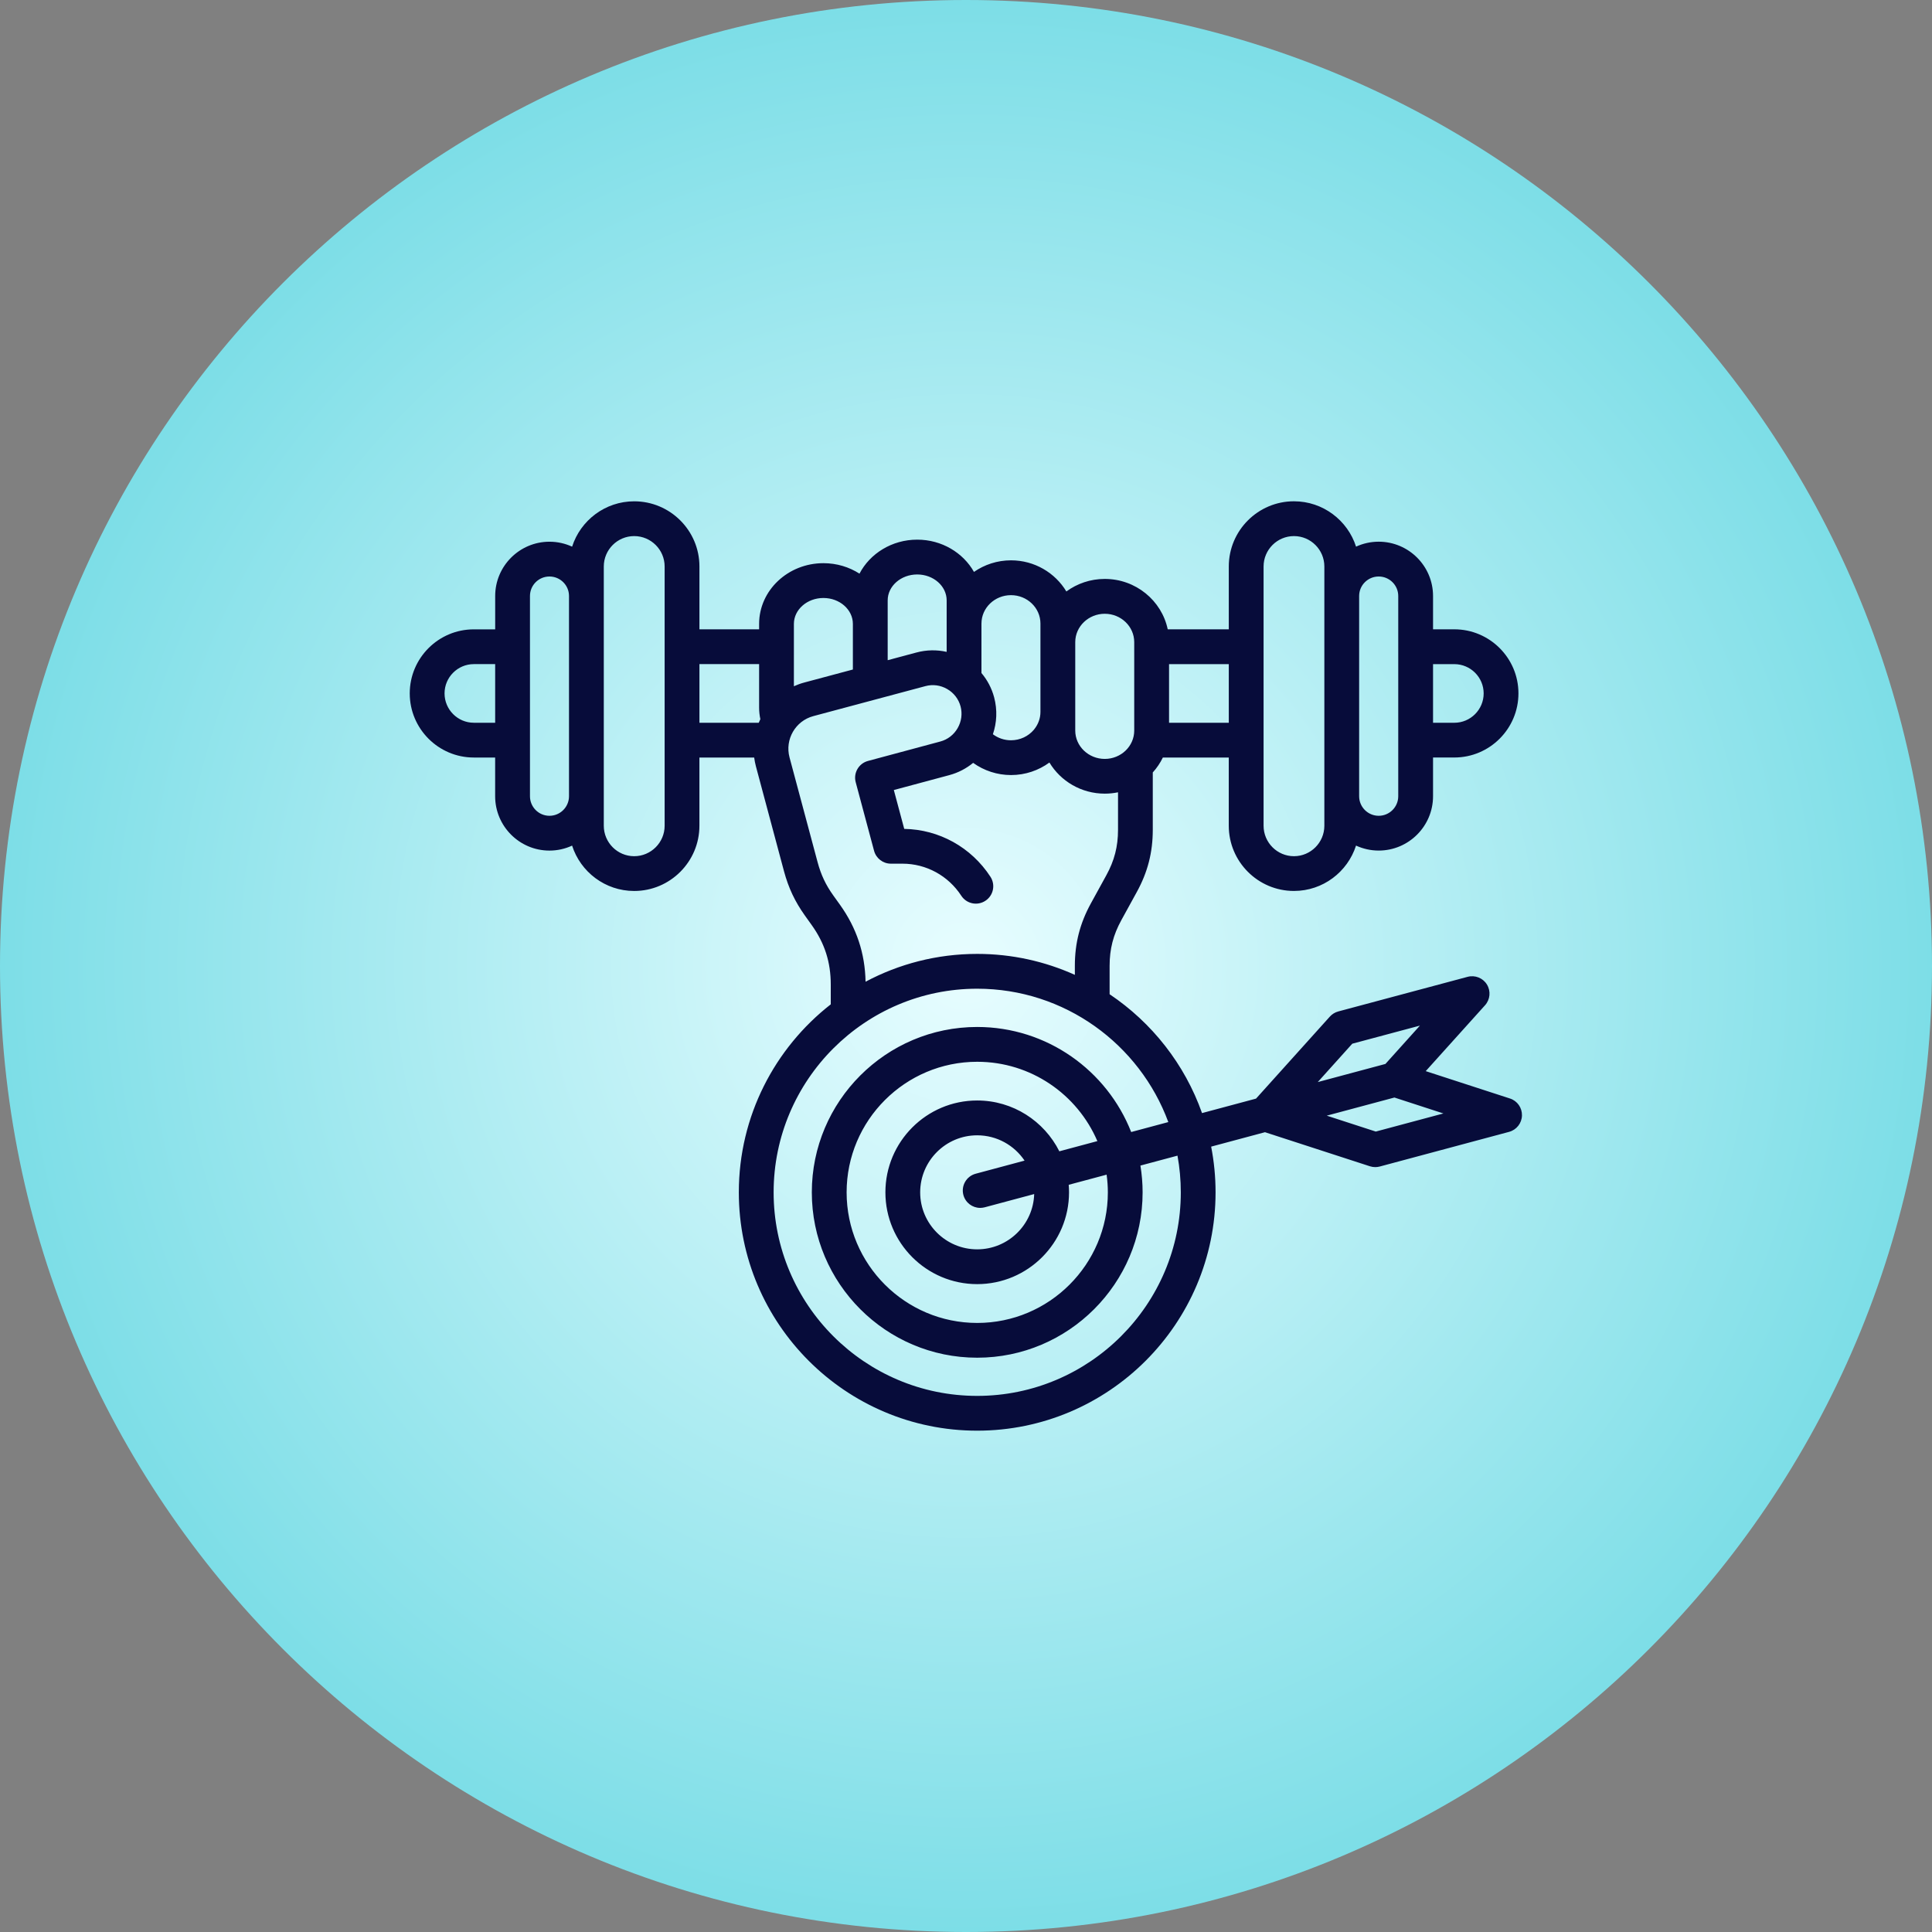 <svg zoomAndPan="magnify" width="1000" viewBox="0 0 750 750" version="1.0" preserveAspectRatio="xMidYMid meet" height="1000" xmlns="http://www.w3.org/2000/svg">
  <rect x="0" y="0" width="750" height="750" fill="#808080" stroke="none"/>
  <defs>
    <clipPath id="dfe145a9b9">
      <path d="M 375 0 C 167.895 0 0 167.895 0 375 C 0 582.105 167.895 750 375 750 C 582.105 750 750 582.105 750 375 C 750 167.895 582.105 0 375 0 Z M 375 0" clip-rule="nonzero"></path>
    </clipPath>
    <clipPath id="bd4e9c3b4b">
      <path d="M 0 0 L 750 0 L 750 750 L 0 750 Z M 0 0" clip-rule="nonzero"></path>
    </clipPath>
    <clipPath id="28a671907b">
      <path d="M 375 0 C 167.895 0 0 167.895 0 375 C 0 582.105 167.895 750 375 750 C 582.105 750 750 582.105 750 375 C 750 167.895 582.105 0 375 0 Z M 375 0" clip-rule="nonzero"></path>
    </clipPath>
    <radialGradient r="530.329" id="5e6cd2551f" gradientUnits="userSpaceOnUse" gradientTransform="matrix(1, 0, 0, 1, 0, 0)" fy="375" fx="375" cy="375" cx="375">
      <stop stop-opacity="1" stop-color="rgb(90.863%, 99.185%, 99.973%)" offset="0"></stop>
      <stop stop-opacity="1" stop-color="rgb(90.633%, 99.118%, 99.921%)" offset="0.004"></stop>
      <stop stop-opacity="1" stop-color="rgb(90.401%, 99.051%, 99.869%)" offset="0.008"></stop>
      <stop stop-opacity="1" stop-color="rgb(90.169%, 98.984%, 99.817%)" offset="0.012"></stop>
      <stop stop-opacity="1" stop-color="rgb(89.938%, 98.915%, 99.765%)" offset="0.016"></stop>
      <stop stop-opacity="1" stop-color="rgb(89.706%, 98.848%, 99.713%)" offset="0.02"></stop>
      <stop stop-opacity="1" stop-color="rgb(89.476%, 98.781%, 99.661%)" offset="0.023"></stop>
      <stop stop-opacity="1" stop-color="rgb(89.244%, 98.714%, 99.609%)" offset="0.027"></stop>
      <stop stop-opacity="1" stop-color="rgb(89.012%, 98.647%, 99.556%)" offset="0.031"></stop>
      <stop stop-opacity="1" stop-color="rgb(88.782%, 98.578%, 99.504%)" offset="0.035"></stop>
      <stop stop-opacity="1" stop-color="rgb(88.55%, 98.511%, 99.452%)" offset="0.039"></stop>
      <stop stop-opacity="1" stop-color="rgb(88.319%, 98.444%, 99.4%)" offset="0.043"></stop>
      <stop stop-opacity="1" stop-color="rgb(88.087%, 98.376%, 99.348%)" offset="0.047"></stop>
      <stop stop-opacity="1" stop-color="rgb(87.856%, 98.309%, 99.297%)" offset="0.051"></stop>
      <stop stop-opacity="1" stop-color="rgb(87.625%, 98.242%, 99.245%)" offset="0.055"></stop>
      <stop stop-opacity="1" stop-color="rgb(87.393%, 98.174%, 99.193%)" offset="0.059"></stop>
      <stop stop-opacity="1" stop-color="rgb(87.163%, 98.106%, 99.139%)" offset="0.062"></stop>
      <stop stop-opacity="1" stop-color="rgb(86.931%, 98.039%, 99.088%)" offset="0.066"></stop>
      <stop stop-opacity="1" stop-color="rgb(86.699%, 97.972%, 99.036%)" offset="0.07"></stop>
      <stop stop-opacity="1" stop-color="rgb(86.469%, 97.905%, 98.984%)" offset="0.074"></stop>
      <stop stop-opacity="1" stop-color="rgb(86.237%, 97.836%, 98.932%)" offset="0.078"></stop>
      <stop stop-opacity="1" stop-color="rgb(86.005%, 97.769%, 98.88%)" offset="0.082"></stop>
      <stop stop-opacity="1" stop-color="rgb(85.774%, 97.702%, 98.828%)" offset="0.086"></stop>
      <stop stop-opacity="1" stop-color="rgb(85.542%, 97.635%, 98.776%)" offset="0.09"></stop>
      <stop stop-opacity="1" stop-color="rgb(85.312%, 97.568%, 98.723%)" offset="0.094"></stop>
      <stop stop-opacity="1" stop-color="rgb(85.08%, 97.499%, 98.671%)" offset="0.098"></stop>
      <stop stop-opacity="1" stop-color="rgb(84.848%, 97.432%, 98.619%)" offset="0.102"></stop>
      <stop stop-opacity="1" stop-color="rgb(84.618%, 97.365%, 98.567%)" offset="0.105"></stop>
      <stop stop-opacity="1" stop-color="rgb(84.386%, 97.298%, 98.515%)" offset="0.109"></stop>
      <stop stop-opacity="1" stop-color="rgb(84.155%, 97.231%, 98.463%)" offset="0.113"></stop>
      <stop stop-opacity="1" stop-color="rgb(83.923%, 97.163%, 98.412%)" offset="0.117"></stop>
      <stop stop-opacity="1" stop-color="rgb(83.691%, 97.095%, 98.36%)" offset="0.121"></stop>
      <stop stop-opacity="1" stop-color="rgb(83.461%, 97.028%, 98.306%)" offset="0.125"></stop>
      <stop stop-opacity="1" stop-color="rgb(83.229%, 96.96%, 98.254%)" offset="0.129"></stop>
      <stop stop-opacity="1" stop-color="rgb(82.999%, 96.893%, 98.203%)" offset="0.133"></stop>
      <stop stop-opacity="1" stop-color="rgb(82.767%, 96.826%, 98.151%)" offset="0.137"></stop>
      <stop stop-opacity="1" stop-color="rgb(82.535%, 96.758%, 98.099%)" offset="0.141"></stop>
      <stop stop-opacity="1" stop-color="rgb(82.304%, 96.69%, 98.047%)" offset="0.145"></stop>
      <stop stop-opacity="1" stop-color="rgb(82.072%, 96.623%, 97.995%)" offset="0.148"></stop>
      <stop stop-opacity="1" stop-color="rgb(81.842%, 96.556%, 97.943%)" offset="0.152"></stop>
      <stop stop-opacity="1" stop-color="rgb(81.61%, 96.489%, 97.89%)" offset="0.156"></stop>
      <stop stop-opacity="1" stop-color="rgb(81.378%, 96.422%, 97.838%)" offset="0.16"></stop>
      <stop stop-opacity="1" stop-color="rgb(81.148%, 96.353%, 97.786%)" offset="0.164"></stop>
      <stop stop-opacity="1" stop-color="rgb(80.916%, 96.286%, 97.734%)" offset="0.168"></stop>
      <stop stop-opacity="1" stop-color="rgb(80.685%, 96.219%, 97.682%)" offset="0.172"></stop>
      <stop stop-opacity="1" stop-color="rgb(80.453%, 96.152%, 97.63%)" offset="0.176"></stop>
      <stop stop-opacity="1" stop-color="rgb(80.222%, 96.085%, 97.578%)" offset="0.18"></stop>
      <stop stop-opacity="1" stop-color="rgb(79.991%, 96.016%, 97.527%)" offset="0.184"></stop>
      <stop stop-opacity="1" stop-color="rgb(79.759%, 95.949%, 97.473%)" offset="0.188"></stop>
      <stop stop-opacity="1" stop-color="rgb(79.529%, 95.882%, 97.421%)" offset="0.191"></stop>
      <stop stop-opacity="1" stop-color="rgb(79.297%, 95.815%, 97.369%)" offset="0.195"></stop>
      <stop stop-opacity="1" stop-color="rgb(79.065%, 95.747%, 97.318%)" offset="0.199"></stop>
      <stop stop-opacity="1" stop-color="rgb(78.835%, 95.679%, 97.266%)" offset="0.203"></stop>
      <stop stop-opacity="1" stop-color="rgb(78.603%, 95.612%, 97.214%)" offset="0.207"></stop>
      <stop stop-opacity="1" stop-color="rgb(78.372%, 95.544%, 97.162%)" offset="0.211"></stop>
      <stop stop-opacity="1" stop-color="rgb(78.14%, 95.477%, 97.11%)" offset="0.215"></stop>
      <stop stop-opacity="1" stop-color="rgb(77.908%, 95.41%, 97.057%)" offset="0.219"></stop>
      <stop stop-opacity="1" stop-color="rgb(77.678%, 95.343%, 97.005%)" offset="0.223"></stop>
      <stop stop-opacity="1" stop-color="rgb(77.446%, 95.274%, 96.953%)" offset="0.227"></stop>
      <stop stop-opacity="1" stop-color="rgb(77.216%, 95.207%, 96.901%)" offset="0.23"></stop>
      <stop stop-opacity="1" stop-color="rgb(76.984%, 95.14%, 96.849%)" offset="0.234"></stop>
      <stop stop-opacity="1" stop-color="rgb(76.752%, 95.073%, 96.797%)" offset="0.238"></stop>
      <stop stop-opacity="1" stop-color="rgb(76.521%, 95.006%, 96.745%)" offset="0.242"></stop>
      <stop stop-opacity="1" stop-color="rgb(76.289%, 94.937%, 96.693%)" offset="0.246"></stop>
      <stop stop-opacity="1" stop-color="rgb(76.059%, 94.87%, 96.64%)" offset="0.25"></stop>
      <stop stop-opacity="1" stop-color="rgb(75.827%, 94.803%, 96.588%)" offset="0.254"></stop>
      <stop stop-opacity="1" stop-color="rgb(75.595%, 94.736%, 96.536%)" offset="0.258"></stop>
      <stop stop-opacity="1" stop-color="rgb(75.365%, 94.669%, 96.484%)" offset="0.262"></stop>
      <stop stop-opacity="1" stop-color="rgb(75.133%, 94.601%, 96.432%)" offset="0.266"></stop>
      <stop stop-opacity="1" stop-color="rgb(74.902%, 94.533%, 96.381%)" offset="0.27"></stop>
      <stop stop-opacity="1" stop-color="rgb(74.67%, 94.466%, 96.329%)" offset="0.273"></stop>
      <stop stop-opacity="1" stop-color="rgb(74.438%, 94.398%, 96.277%)" offset="0.277"></stop>
      <stop stop-opacity="1" stop-color="rgb(74.208%, 94.331%, 96.223%)" offset="0.281"></stop>
      <stop stop-opacity="1" stop-color="rgb(73.976%, 94.264%, 96.172%)" offset="0.285"></stop>
      <stop stop-opacity="1" stop-color="rgb(73.746%, 94.196%, 96.12%)" offset="0.289"></stop>
      <stop stop-opacity="1" stop-color="rgb(73.514%, 94.128%, 96.068%)" offset="0.293"></stop>
      <stop stop-opacity="1" stop-color="rgb(73.282%, 94.061%, 96.016%)" offset="0.297"></stop>
      <stop stop-opacity="1" stop-color="rgb(73.051%, 93.994%, 95.964%)" offset="0.301"></stop>
      <stop stop-opacity="1" stop-color="rgb(72.82%, 93.927%, 95.912%)" offset="0.305"></stop>
      <stop stop-opacity="1" stop-color="rgb(72.589%, 93.858%, 95.86%)" offset="0.309"></stop>
      <stop stop-opacity="1" stop-color="rgb(72.357%, 93.791%, 95.807%)" offset="0.312"></stop>
      <stop stop-opacity="1" stop-color="rgb(72.125%, 93.724%, 95.755%)" offset="0.316"></stop>
      <stop stop-opacity="1" stop-color="rgb(71.895%, 93.657%, 95.703%)" offset="0.32"></stop>
      <stop stop-opacity="1" stop-color="rgb(71.663%, 93.59%, 95.651%)" offset="0.324"></stop>
      <stop stop-opacity="1" stop-color="rgb(71.431%, 93.523%, 95.599%)" offset="0.328"></stop>
      <stop stop-opacity="1" stop-color="rgb(71.201%, 93.454%, 95.547%)" offset="0.332"></stop>
      <stop stop-opacity="1" stop-color="rgb(70.969%, 93.387%, 95.496%)" offset="0.336"></stop>
      <stop stop-opacity="1" stop-color="rgb(70.738%, 93.32%, 95.444%)" offset="0.34"></stop>
      <stop stop-opacity="1" stop-color="rgb(70.506%, 93.253%, 95.39%)" offset="0.344"></stop>
      <stop stop-opacity="1" stop-color="rgb(70.274%, 93.185%, 95.338%)" offset="0.348"></stop>
      <stop stop-opacity="1" stop-color="rgb(70.044%, 93.117%, 95.287%)" offset="0.352"></stop>
      <stop stop-opacity="1" stop-color="rgb(69.812%, 93.05%, 95.235%)" offset="0.355"></stop>
      <stop stop-opacity="1" stop-color="rgb(69.582%, 92.982%, 95.183%)" offset="0.359"></stop>
      <stop stop-opacity="1" stop-color="rgb(69.35%, 92.915%, 95.131%)" offset="0.363"></stop>
      <stop stop-opacity="1" stop-color="rgb(69.118%, 92.848%, 95.079%)" offset="0.367"></stop>
      <stop stop-opacity="1" stop-color="rgb(68.887%, 92.781%, 95.027%)" offset="0.371"></stop>
      <stop stop-opacity="1" stop-color="rgb(68.655%, 92.712%, 94.974%)" offset="0.375"></stop>
      <stop stop-opacity="1" stop-color="rgb(68.425%, 92.645%, 94.922%)" offset="0.379"></stop>
      <stop stop-opacity="1" stop-color="rgb(68.193%, 92.578%, 94.87%)" offset="0.383"></stop>
      <stop stop-opacity="1" stop-color="rgb(67.961%, 92.511%, 94.818%)" offset="0.387"></stop>
      <stop stop-opacity="1" stop-color="rgb(67.731%, 92.444%, 94.766%)" offset="0.391"></stop>
      <stop stop-opacity="1" stop-color="rgb(67.499%, 92.375%, 94.714%)" offset="0.395"></stop>
      <stop stop-opacity="1" stop-color="rgb(67.268%, 92.308%, 94.662%)" offset="0.398"></stop>
      <stop stop-opacity="1" stop-color="rgb(67.036%, 92.241%, 94.611%)" offset="0.402"></stop>
      <stop stop-opacity="1" stop-color="rgb(66.805%, 92.174%, 94.557%)" offset="0.406"></stop>
      <stop stop-opacity="1" stop-color="rgb(66.574%, 92.107%, 94.505%)" offset="0.41"></stop>
      <stop stop-opacity="1" stop-color="rgb(66.342%, 92.038%, 94.453%)" offset="0.414"></stop>
      <stop stop-opacity="1" stop-color="rgb(66.112%, 91.971%, 94.402%)" offset="0.418"></stop>
      <stop stop-opacity="1" stop-color="rgb(65.88%, 91.904%, 94.35%)" offset="0.422"></stop>
      <stop stop-opacity="1" stop-color="rgb(65.648%, 91.837%, 94.298%)" offset="0.426"></stop>
      <stop stop-opacity="1" stop-color="rgb(65.417%, 91.769%, 94.246%)" offset="0.43"></stop>
      <stop stop-opacity="1" stop-color="rgb(65.186%, 91.702%, 94.194%)" offset="0.434"></stop>
      <stop stop-opacity="1" stop-color="rgb(64.955%, 91.634%, 94.141%)" offset="0.438"></stop>
      <stop stop-opacity="1" stop-color="rgb(64.723%, 91.566%, 94.089%)" offset="0.441"></stop>
      <stop stop-opacity="1" stop-color="rgb(64.491%, 91.499%, 94.037%)" offset="0.445"></stop>
      <stop stop-opacity="1" stop-color="rgb(64.261%, 91.432%, 93.985%)" offset="0.449"></stop>
      <stop stop-opacity="1" stop-color="rgb(64.029%, 91.365%, 93.933%)" offset="0.453"></stop>
      <stop stop-opacity="1" stop-color="rgb(63.799%, 91.296%, 93.881%)" offset="0.457"></stop>
      <stop stop-opacity="1" stop-color="rgb(63.567%, 91.229%, 93.829%)" offset="0.461"></stop>
      <stop stop-opacity="1" stop-color="rgb(63.335%, 91.162%, 93.777%)" offset="0.465"></stop>
      <stop stop-opacity="1" stop-color="rgb(63.104%, 91.095%, 93.724%)" offset="0.469"></stop>
      <stop stop-opacity="1" stop-color="rgb(62.872%, 91.028%, 93.672%)" offset="0.473"></stop>
      <stop stop-opacity="1" stop-color="rgb(62.642%, 90.959%, 93.62%)" offset="0.477"></stop>
      <stop stop-opacity="1" stop-color="rgb(62.41%, 90.892%, 93.568%)" offset="0.48"></stop>
      <stop stop-opacity="1" stop-color="rgb(62.178%, 90.825%, 93.517%)" offset="0.484"></stop>
      <stop stop-opacity="1" stop-color="rgb(61.948%, 90.758%, 93.465%)" offset="0.488"></stop>
      <stop stop-opacity="1" stop-color="rgb(61.716%, 90.691%, 93.413%)" offset="0.492"></stop>
      <stop stop-opacity="1" stop-color="rgb(61.485%, 90.623%, 93.361%)" offset="0.496"></stop>
      <stop stop-opacity="1" stop-color="rgb(61.253%, 90.555%, 93.307%)" offset="0.5"></stop>
      <stop stop-opacity="1" stop-color="rgb(61.021%, 90.488%, 93.256%)" offset="0.504"></stop>
      <stop stop-opacity="1" stop-color="rgb(60.791%, 90.421%, 93.204%)" offset="0.508"></stop>
      <stop stop-opacity="1" stop-color="rgb(60.559%, 90.353%, 93.152%)" offset="0.512"></stop>
      <stop stop-opacity="1" stop-color="rgb(60.329%, 90.286%, 93.1%)" offset="0.516"></stop>
      <stop stop-opacity="1" stop-color="rgb(60.097%, 90.218%, 93.048%)" offset="0.52"></stop>
      <stop stop-opacity="1" stop-color="rgb(59.865%, 90.15%, 92.996%)" offset="0.523"></stop>
      <stop stop-opacity="1" stop-color="rgb(59.634%, 90.083%, 92.944%)" offset="0.527"></stop>
      <stop stop-opacity="1" stop-color="rgb(59.402%, 90.016%, 92.891%)" offset="0.531"></stop>
      <stop stop-opacity="1" stop-color="rgb(59.172%, 89.949%, 92.839%)" offset="0.535"></stop>
      <stop stop-opacity="1" stop-color="rgb(58.94%, 89.882%, 92.787%)" offset="0.539"></stop>
      <stop stop-opacity="1" stop-color="rgb(58.708%, 89.813%, 92.735%)" offset="0.543"></stop>
      <stop stop-opacity="1" stop-color="rgb(58.478%, 89.746%, 92.683%)" offset="0.547"></stop>
      <stop stop-opacity="1" stop-color="rgb(58.246%, 89.679%, 92.632%)" offset="0.551"></stop>
      <stop stop-opacity="1" stop-color="rgb(58.014%, 89.612%, 92.58%)" offset="0.555"></stop>
      <stop stop-opacity="1" stop-color="rgb(57.784%, 89.545%, 92.528%)" offset="0.559"></stop>
      <stop stop-opacity="1" stop-color="rgb(57.552%, 89.476%, 92.474%)" offset="0.562"></stop>
      <stop stop-opacity="1" stop-color="rgb(57.321%, 89.409%, 92.422%)" offset="0.566"></stop>
      <stop stop-opacity="1" stop-color="rgb(57.089%, 89.342%, 92.371%)" offset="0.57"></stop>
      <stop stop-opacity="1" stop-color="rgb(56.857%, 89.275%, 92.319%)" offset="0.574"></stop>
      <stop stop-opacity="1" stop-color="rgb(56.627%, 89.207%, 92.267%)" offset="0.578"></stop>
      <stop stop-opacity="1" stop-color="rgb(56.395%, 89.139%, 92.215%)" offset="0.582"></stop>
      <stop stop-opacity="1" stop-color="rgb(56.165%, 89.072%, 92.163%)" offset="0.586"></stop>
      <stop stop-opacity="1" stop-color="rgb(55.933%, 89.005%, 92.111%)" offset="0.59"></stop>
      <stop stop-opacity="1" stop-color="rgb(55.701%, 88.937%, 92.058%)" offset="0.594"></stop>
      <stop stop-opacity="1" stop-color="rgb(55.47%, 88.87%, 92.006%)" offset="0.598"></stop>
      <stop stop-opacity="1" stop-color="rgb(55.238%, 88.803%, 91.954%)" offset="0.602"></stop>
      <stop stop-opacity="1" stop-color="rgb(55.008%, 88.734%, 91.902%)" offset="0.605"></stop>
      <stop stop-opacity="1" stop-color="rgb(54.776%, 88.667%, 91.85%)" offset="0.609"></stop>
      <stop stop-opacity="1" stop-color="rgb(54.544%, 88.6%, 91.798%)" offset="0.613"></stop>
      <stop stop-opacity="1" stop-color="rgb(54.314%, 88.533%, 91.747%)" offset="0.617"></stop>
      <stop stop-opacity="1" stop-color="rgb(54.082%, 88.466%, 91.695%)" offset="0.621"></stop>
      <stop stop-opacity="1" stop-color="rgb(53.851%, 88.397%, 91.641%)" offset="0.625"></stop>
      <stop stop-opacity="1" stop-color="rgb(53.619%, 88.33%, 91.589%)" offset="0.629"></stop>
      <stop stop-opacity="1" stop-color="rgb(53.387%, 88.263%, 91.537%)" offset="0.633"></stop>
      <stop stop-opacity="1" stop-color="rgb(53.157%, 88.196%, 91.486%)" offset="0.637"></stop>
      <stop stop-opacity="1" stop-color="rgb(52.925%, 88.129%, 91.434%)" offset="0.641"></stop>
      <stop stop-opacity="1" stop-color="rgb(52.695%, 88.062%, 91.382%)" offset="0.645"></stop>
      <stop stop-opacity="1" stop-color="rgb(52.463%, 87.993%, 91.33%)" offset="0.648"></stop>
      <stop stop-opacity="1" stop-color="rgb(52.231%, 87.926%, 91.278%)" offset="0.652"></stop>
      <stop stop-opacity="1" stop-color="rgb(52%, 87.859%, 91.225%)" offset="0.656"></stop>
      <stop stop-opacity="1" stop-color="rgb(51.768%, 87.791%, 91.173%)" offset="0.66"></stop>
      <stop stop-opacity="1" stop-color="rgb(51.538%, 87.724%, 91.121%)" offset="0.664"></stop>
      <stop stop-opacity="1" stop-color="rgb(51.306%, 87.656%, 91.069%)" offset="0.668"></stop>
      <stop stop-opacity="1" stop-color="rgb(51.074%, 87.589%, 91.017%)" offset="0.672"></stop>
      <stop stop-opacity="1" stop-color="rgb(50.844%, 87.521%, 90.965%)" offset="0.676"></stop>
      <stop stop-opacity="1" stop-color="rgb(50.612%, 87.454%, 90.913%)" offset="0.68"></stop>
      <stop stop-opacity="1" stop-color="rgb(50.381%, 87.387%, 90.862%)" offset="0.684"></stop>
      <stop stop-opacity="1" stop-color="rgb(50.15%, 87.318%, 90.808%)" offset="0.688"></stop>
      <stop stop-opacity="1" stop-color="rgb(49.918%, 87.251%, 90.756%)" offset="0.691"></stop>
      <stop stop-opacity="1" stop-color="rgb(49.687%, 87.184%, 90.704%)" offset="0.695"></stop>
      <stop stop-opacity="1" stop-color="rgb(49.455%, 87.117%, 90.652%)" offset="0.699"></stop>
      <stop stop-opacity="1" stop-color="rgb(49.225%, 87.05%, 90.601%)" offset="0.703"></stop>
      <stop stop-opacity="1" stop-color="rgb(48.993%, 86.983%, 90.549%)" offset="0.707"></stop>
      <stop stop-opacity="1" stop-color="rgb(48.761%, 86.914%, 90.497%)" offset="0.711"></stop>
      <stop stop-opacity="1" stop-color="rgb(48.531%, 86.847%, 90.445%)" offset="0.715"></stop>
      <stop stop-opacity="1" stop-color="rgb(48.299%, 86.78%, 90.392%)" offset="0.719"></stop>
      <stop stop-opacity="1" stop-color="rgb(48.068%, 86.713%, 90.34%)" offset="0.723"></stop>
      <stop stop-opacity="1" stop-color="rgb(47.836%, 86.646%, 90.288%)" offset="0.727"></stop>
      <stop stop-opacity="1" stop-color="rgb(47.604%, 86.577%, 90.236%)" offset="0.73"></stop>
      <stop stop-opacity="1" stop-color="rgb(47.374%, 86.51%, 90.184%)" offset="0.734"></stop>
      <stop stop-opacity="1" stop-color="rgb(47.142%, 86.443%, 90.132%)" offset="0.738"></stop>
      <stop stop-opacity="1" stop-color="rgb(46.912%, 86.375%, 90.08%)" offset="0.742"></stop>
      <stop stop-opacity="1" stop-color="rgb(46.68%, 86.308%, 90.028%)" offset="0.746"></stop>
      <stop stop-opacity="1" stop-color="rgb(46.448%, 86.24%, 89.975%)" offset="0.75"></stop>
      <stop stop-opacity="1" stop-color="rgb(46.217%, 86.172%, 89.923%)" offset="0.754"></stop>
      <stop stop-opacity="1" stop-color="rgb(45.985%, 86.105%, 89.871%)" offset="0.758"></stop>
      <stop stop-opacity="1" stop-color="rgb(45.755%, 86.038%, 89.819%)" offset="0.762"></stop>
      <stop stop-opacity="1" stop-color="rgb(45.523%, 85.971%, 89.767%)" offset="0.766"></stop>
      <stop stop-opacity="1" stop-color="rgb(45.291%, 85.904%, 89.716%)" offset="0.77"></stop>
      <stop stop-opacity="1" stop-color="rgb(45.061%, 85.835%, 89.664%)" offset="0.773"></stop>
      <stop stop-opacity="1" stop-color="rgb(44.829%, 85.768%, 89.612%)" offset="0.777"></stop>
      <stop stop-opacity="1" stop-color="rgb(44.598%, 85.701%, 89.558%)" offset="0.781"></stop>
      <stop stop-opacity="1" stop-color="rgb(44.366%, 85.634%, 89.507%)" offset="0.785"></stop>
      <stop stop-opacity="1" stop-color="rgb(44.135%, 85.567%, 89.455%)" offset="0.789"></stop>
      <stop stop-opacity="1" stop-color="rgb(43.904%, 85.498%, 89.403%)" offset="0.793"></stop>
      <stop stop-opacity="1" stop-color="rgb(43.672%, 85.431%, 89.351%)" offset="0.797"></stop>
      <stop stop-opacity="1" stop-color="rgb(43.44%, 85.364%, 89.299%)" offset="0.801"></stop>
      <stop stop-opacity="1" stop-color="rgb(43.21%, 85.297%, 89.247%)" offset="0.805"></stop>
      <stop stop-opacity="1" stop-color="rgb(42.978%, 85.229%, 89.195%)" offset="0.809"></stop>
      <stop stop-opacity="1" stop-color="rgb(42.747%, 85.162%, 89.142%)" offset="0.812"></stop>
      <stop stop-opacity="1" stop-color="rgb(42.516%, 85.094%, 89.09%)" offset="0.816"></stop>
      <stop stop-opacity="1" stop-color="rgb(42.284%, 85.027%, 89.038%)" offset="0.82"></stop>
      <stop stop-opacity="1" stop-color="rgb(42.053%, 84.959%, 88.986%)" offset="0.824"></stop>
      <stop stop-opacity="1" stop-color="rgb(41.821%, 84.892%, 88.934%)" offset="0.828"></stop>
      <stop stop-opacity="1" stop-color="rgb(41.591%, 84.825%, 88.882%)" offset="0.832"></stop>
      <stop stop-opacity="1" stop-color="rgb(41.359%, 84.756%, 88.831%)" offset="0.836"></stop>
      <stop stop-opacity="1" stop-color="rgb(41.127%, 84.689%, 88.779%)" offset="0.84"></stop>
      <stop stop-opacity="1" stop-color="rgb(40.897%, 84.622%, 88.725%)" offset="0.844"></stop>
      <stop stop-opacity="1" stop-color="rgb(40.665%, 84.555%, 88.673%)" offset="0.848"></stop>
      <stop stop-opacity="1" stop-color="rgb(40.434%, 84.488%, 88.622%)" offset="0.852"></stop>
      <stop stop-opacity="1" stop-color="rgb(40.202%, 84.419%, 88.57%)" offset="0.855"></stop>
      <stop stop-opacity="1" stop-color="rgb(39.97%, 84.352%, 88.518%)" offset="0.859"></stop>
      <stop stop-opacity="1" stop-color="rgb(39.74%, 84.285%, 88.466%)" offset="0.863"></stop>
      <stop stop-opacity="1" stop-color="rgb(39.508%, 84.218%, 88.414%)" offset="0.867"></stop>
      <stop stop-opacity="1" stop-color="rgb(39.278%, 84.151%, 88.362%)" offset="0.871"></stop>
      <stop stop-opacity="1" stop-color="rgb(39.046%, 84.084%, 88.309%)" offset="0.875"></stop>
      <stop stop-opacity="1" stop-color="rgb(38.814%, 84.015%, 88.257%)" offset="0.879"></stop>
      <stop stop-opacity="1" stop-color="rgb(38.583%, 83.948%, 88.205%)" offset="0.883"></stop>
      <stop stop-opacity="1" stop-color="rgb(38.351%, 83.881%, 88.153%)" offset="0.887"></stop>
      <stop stop-opacity="1" stop-color="rgb(38.121%, 83.813%, 88.101%)" offset="0.891"></stop>
      <stop stop-opacity="1" stop-color="rgb(37.889%, 83.746%, 88.049%)" offset="0.895"></stop>
      <stop stop-opacity="1" stop-color="rgb(37.657%, 83.678%, 87.997%)" offset="0.898"></stop>
      <stop stop-opacity="1" stop-color="rgb(37.427%, 83.611%, 87.946%)" offset="0.902"></stop>
      <stop stop-opacity="1" stop-color="rgb(37.195%, 83.543%, 87.892%)" offset="0.906"></stop>
      <stop stop-opacity="1" stop-color="rgb(36.964%, 83.476%, 87.84%)" offset="0.91"></stop>
      <stop stop-opacity="1" stop-color="rgb(36.732%, 83.409%, 87.788%)" offset="0.914"></stop>
      <stop stop-opacity="1" stop-color="rgb(36.501%, 83.342%, 87.737%)" offset="0.918"></stop>
      <stop stop-opacity="1" stop-color="rgb(36.27%, 83.273%, 87.685%)" offset="0.922"></stop>
      <stop stop-opacity="1" stop-color="rgb(36.038%, 83.206%, 87.633%)" offset="0.926"></stop>
      <stop stop-opacity="1" stop-color="rgb(35.808%, 83.139%, 87.581%)" offset="0.93"></stop>
      <stop stop-opacity="1" stop-color="rgb(35.576%, 83.072%, 87.529%)" offset="0.934"></stop>
      <stop stop-opacity="1" stop-color="rgb(35.344%, 83.005%, 87.476%)" offset="0.938"></stop>
      <stop stop-opacity="1" stop-color="rgb(35.114%, 82.936%, 87.424%)" offset="0.941"></stop>
      <stop stop-opacity="1" stop-color="rgb(34.882%, 82.869%, 87.372%)" offset="0.945"></stop>
      <stop stop-opacity="1" stop-color="rgb(34.651%, 82.802%, 87.32%)" offset="0.949"></stop>
      <stop stop-opacity="1" stop-color="rgb(34.419%, 82.735%, 87.268%)" offset="0.953"></stop>
      <stop stop-opacity="1" stop-color="rgb(34.187%, 82.668%, 87.216%)" offset="0.957"></stop>
      <stop stop-opacity="1" stop-color="rgb(33.957%, 82.599%, 87.164%)" offset="0.961"></stop>
      <stop stop-opacity="1" stop-color="rgb(33.725%, 82.532%, 87.112%)" offset="0.965"></stop>
      <stop stop-opacity="1" stop-color="rgb(33.495%, 82.465%, 87.059%)" offset="0.969"></stop>
      <stop stop-opacity="1" stop-color="rgb(33.263%, 82.397%, 87.007%)" offset="0.973"></stop>
      <stop stop-opacity="1" stop-color="rgb(33.031%, 82.33%, 86.955%)" offset="0.977"></stop>
      <stop stop-opacity="1" stop-color="rgb(32.8%, 82.263%, 86.903%)" offset="0.98"></stop>
      <stop stop-opacity="1" stop-color="rgb(32.568%, 82.195%, 86.852%)" offset="0.984"></stop>
      <stop stop-opacity="1" stop-color="rgb(32.338%, 82.127%, 86.8%)" offset="0.988"></stop>
      <stop stop-opacity="1" stop-color="rgb(32.106%, 82.06%, 86.748%)" offset="0.992"></stop>
      <stop stop-opacity="1" stop-color="rgb(31.874%, 81.993%, 86.696%)" offset="0.996"></stop>
      <stop stop-opacity="1" stop-color="rgb(31.76%, 81.96%, 86.67%)" offset="1"></stop>
    </radialGradient>
    <clipPath id="642f6a6adc">
      <rect y="0" x="0" width="750" height="750"></rect>
    </clipPath>
    <clipPath id="77590aa75f">
      <path d="M 159.062 194.422 L 591 194.422 L 591 555.922 L 159.062 555.922 Z M 159.062 194.422" clip-rule="nonzero"></path>
    </clipPath>
  </defs>
  <g clip-path="url(#dfe145a9b9)">
    <g transform="matrix(1, 0, 0, 1, 0, -0)">
      <g clip-path="url(#642f6a6adc)">
        <g clip-path="url(#bd4e9c3b4b)">
          <g clip-path="url(#28a671907b)">
            <rect y="-165" x="-165" width="1080" height="1080" fill="url(#5e6cd2551f)"></rect>
          </g>
        </g>
      </g>
    </g>
  </g>
  <g clip-path="url(#77590aa75f)">
    <path fill-rule="nonzero" fill-opacity="1" fill="#070c3a" d="M 586.176 426.441 L 553.465 415.812 L 576.488 390.242 C 578.484 388.027 578.789 384.746 577.23 382.199 C 575.668 379.652 572.617 378.43 569.723 379.203 L 519.52 392.641 C 518.254 392.977 517.125 393.676 516.246 394.645 L 487.59 426.48 L 466.625 432.098 C 459.922 413.133 447.188 396.992 430.75 385.961 L 430.75 374.914 C 430.75 368.41 432.152 362.953 435.297 357.219 L 441.293 346.297 C 445.535 338.59 447.508 330.906 447.508 322.129 L 447.508 299.863 C 449.078 298.137 450.391 296.188 451.422 294.07 L 477.008 294.07 L 477.008 320.543 C 477.008 334.508 488.359 345.867 502.309 345.867 C 513.574 345.867 523.137 338.465 526.41 328.258 C 529.094 329.488 532.07 330.191 535.207 330.191 C 546.836 330.191 556.305 320.727 556.305 309.09 L 556.305 294.062 L 564.562 294.062 C 578.293 294.062 589.457 282.895 589.457 269.168 C 589.457 255.453 578.293 244.297 564.562 244.297 L 556.305 244.297 L 556.305 231.359 C 556.305 219.738 546.844 210.285 535.207 210.285 C 532.07 210.285 529.094 210.977 526.418 212.207 C 523.156 202.012 513.582 194.598 502.316 194.598 C 488.367 194.598 477.016 205.949 477.016 219.898 L 477.016 244.297 L 453.309 244.297 C 450.973 233.148 440.906 224.738 428.879 224.738 C 423.289 224.738 418.125 226.555 413.961 229.605 C 409.617 222.379 401.613 217.52 392.473 217.52 C 387.125 217.52 382.168 219.191 378.094 222.016 C 373.895 214.57 365.594 209.492 356.066 209.492 C 346.23 209.492 337.723 214.883 333.648 222.691 C 329.66 220.125 324.836 218.625 319.66 218.625 C 305.887 218.625 294.688 229.191 294.688 242.188 L 294.688 244.305 L 271.52 244.305 L 271.52 219.906 C 271.52 205.957 260.16 194.609 246.195 194.609 C 234.93 194.609 225.355 202.012 222.094 212.215 C 219.41 210.984 216.434 210.293 213.305 210.293 C 201.684 210.293 192.23 219.746 192.23 231.367 L 192.23 244.312 L 183.941 244.312 C 170.219 244.305 159.062 255.461 159.062 269.176 C 159.062 282.906 170.219 294.07 183.934 294.07 L 192.215 294.07 L 192.215 309.098 C 192.215 320.727 201.668 330.199 213.289 330.199 C 216.426 330.199 219.402 329.508 222.086 328.266 C 225.355 338.473 234.922 345.875 246.188 345.875 C 260.152 345.875 271.512 334.516 271.512 320.551 L 271.512 294.078 L 292.773 294.078 C 292.926 295.227 293.145 296.371 293.449 297.512 L 304.352 338.234 C 306.098 344.703 308.602 350.008 312.48 355.441 L 315.062 359.051 C 320.141 366.141 322.5 373.496 322.5 382.207 L 322.5 389.883 C 300.793 406.832 286.812 433.246 286.812 462.863 C 286.812 513.887 328.32 555.387 379.332 555.387 C 430.363 555.387 471.879 513.875 471.879 462.863 C 471.879 456.793 471.289 450.863 470.168 445.121 L 491.066 439.52 L 531.789 452.742 C 532.465 452.961 533.172 453.074 533.875 453.074 C 534.465 453.074 535.047 452.996 535.621 452.844 L 585.824 439.387 C 588.715 438.609 590.75 436.027 590.824 433.035 C 590.898 430.039 589.027 427.359 586.176 426.441 Z M 556.305 257.816 L 564.562 257.816 C 570.844 257.816 575.957 262.918 575.957 269.184 C 575.957 275.465 570.844 280.578 564.562 280.578 L 556.305 280.578 Z M 527.617 231.359 C 527.617 227.184 531.023 223.797 535.207 223.797 C 539.391 223.797 542.797 227.184 542.797 231.359 L 542.797 309.098 C 542.797 313.281 539.391 316.688 535.207 316.688 C 531.023 316.688 527.617 313.281 527.617 309.098 Z M 490.52 219.906 C 490.52 213.406 495.812 208.109 502.316 208.109 C 508.816 208.109 514.113 213.406 514.113 219.906 L 514.113 320.551 C 514.113 327.07 508.816 332.375 502.316 332.375 C 495.812 332.375 490.52 327.07 490.52 320.551 Z M 453.824 257.816 L 477.016 257.816 L 477.016 280.578 L 453.824 280.578 Z M 192.223 280.57 L 183.941 280.57 C 177.676 280.57 172.574 275.457 172.574 269.176 C 172.574 262.91 177.676 257.809 183.941 257.809 L 192.223 257.809 Z M 220.887 309.098 C 220.887 313.281 217.48 316.688 213.297 316.688 C 209.121 316.688 205.734 313.281 205.734 309.098 L 205.734 231.359 C 205.734 227.184 209.121 223.797 213.297 223.797 C 217.48 223.797 220.887 227.184 220.887 231.359 Z M 258.012 320.551 C 258.012 327.07 252.707 332.375 246.188 332.375 C 239.684 332.375 234.391 327.07 234.391 320.551 L 234.391 219.906 C 234.391 213.406 239.684 208.109 246.188 208.109 C 252.707 208.109 258.012 213.406 258.012 219.906 Z M 294.543 280.57 L 271.52 280.57 L 271.52 257.809 L 294.688 257.809 L 294.688 274.699 C 294.688 276.219 294.855 277.719 295.168 279.184 C 294.941 279.641 294.738 280.105 294.543 280.57 Z M 417.41 276.379 L 417.41 249.273 C 417.41 243.199 422.555 238.266 428.871 238.266 C 435.18 238.266 440.305 243.207 440.305 249.273 L 440.305 283.605 C 440.305 289.676 435.18 294.609 428.871 294.609 C 422.555 294.609 417.41 289.668 417.41 283.605 Z M 381.004 242.047 C 381.004 235.973 386.148 231.039 392.465 231.039 C 398.773 231.039 403.898 235.98 403.898 242.047 L 403.898 276.367 C 403.898 278.84 403.039 281.117 401.605 282.953 C 401.512 283.074 401.418 283.191 401.328 283.309 C 399.227 285.789 396.031 287.375 392.457 287.375 C 389.875 287.375 387.422 286.523 385.438 285.031 C 386.965 280.559 387.227 275.617 385.926 270.719 C 384.984 267.184 383.289 263.98 380.996 261.266 L 380.996 242.047 Z M 344.598 242.188 L 344.598 233.055 C 344.598 227.516 349.742 223.004 356.059 223.004 C 362.363 223.004 367.492 227.516 367.492 233.055 L 367.492 253.059 C 363.648 252.191 359.633 252.258 355.746 253.305 L 344.598 256.289 Z M 308.188 242.188 C 308.188 236.648 313.332 232.137 319.648 232.137 C 325.957 232.137 331.086 236.648 331.086 242.188 L 331.086 259.906 L 312.238 264.949 C 310.836 265.32 309.488 265.809 308.188 266.402 Z M 326.051 351.188 L 323.469 347.59 C 320.535 343.48 318.723 339.629 317.398 334.727 L 306.492 294.02 C 304.629 287.047 308.77 279.859 315.73 277.996 L 359.246 266.352 C 362.094 265.582 365.09 265.98 367.68 267.473 C 370.277 268.965 372.121 271.367 372.891 274.211 C 373.648 277.078 373.242 280.078 371.75 282.668 C 370.258 285.258 367.863 287.105 364.996 287.863 L 336.957 295.395 C 333.355 296.363 331.219 300.059 332.184 303.66 L 339.309 330.266 C 340.102 333.219 342.773 335.277 345.836 335.277 L 350.332 335.277 C 359.555 335.277 368.09 339.93 373.168 347.723 C 375.199 350.852 379.383 351.738 382.512 349.695 C 385.641 347.664 386.52 343.48 384.484 340.352 C 377.031 328.91 364.566 322 351.023 321.773 L 346.984 306.688 L 368.496 300.91 C 372.004 299.973 375.133 298.312 377.773 296.145 C 381.988 299.172 387.117 300.875 392.48 300.875 C 398.062 300.875 403.215 299.062 407.383 296.012 C 411.734 303.238 419.746 308.094 428.887 308.094 C 430.641 308.094 432.363 307.91 434.016 307.57 L 434.016 322.121 C 434.016 328.621 432.613 334.07 429.469 339.789 L 423.465 350.719 C 419.23 358.449 417.258 366.133 417.258 374.902 L 417.258 378.438 C 405.68 373.219 392.852 370.301 379.359 370.301 C 363.707 370.301 348.949 374.211 336.012 381.102 C 335.793 370.062 332.543 360.254 326.051 351.188 Z M 379.34 541.883 C 335.766 541.883 300.32 506.438 300.32 462.863 C 300.32 419.281 335.766 383.816 379.34 383.816 C 413.344 383.816 442.406 405.398 453.539 435.59 L 439.125 439.453 C 429.746 415.602 406.496 398.668 379.34 398.668 C 343.938 398.668 315.148 427.469 315.148 462.863 C 315.148 498.258 343.945 527.059 379.34 527.059 C 414.754 527.059 443.562 498.258 443.562 462.863 C 443.562 459.328 443.258 455.855 442.711 452.473 L 457.098 448.621 C 457.941 453.242 458.387 457.996 458.387 462.863 C 458.387 506.43 422.926 541.883 379.34 541.883 Z M 373.984 463.891 C 374.797 466.91 377.52 468.902 380.504 468.902 C 381.086 468.902 381.668 468.824 382.258 468.676 L 401.469 463.531 C 401.117 475.422 391.332 484.992 379.34 484.992 C 367.137 484.992 357.211 475.066 357.211 462.871 C 357.211 450.66 367.137 440.727 379.34 440.727 C 387 440.727 393.754 444.629 397.734 450.551 L 378.77 455.637 C 375.168 456.59 373.023 460.293 373.984 463.891 Z M 379.34 427.207 C 359.691 427.207 343.711 443.207 343.711 462.863 C 343.711 482.512 359.691 498.496 379.34 498.496 C 399 498.496 414.996 482.512 414.996 462.863 C 414.996 461.875 414.945 460.898 414.871 459.938 L 429.586 456 C 429.891 458.25 430.066 460.535 430.066 462.871 C 430.066 490.82 407.316 513.566 379.352 513.566 C 351.402 513.566 328.656 490.828 328.656 462.871 C 328.656 434.914 351.395 412.18 379.352 412.18 C 400.258 412.18 418.246 424.887 425.996 442.977 L 411.234 446.934 C 405.359 435.246 393.273 427.207 379.34 427.207 Z M 524.953 405.164 L 551.211 398.137 L 537.82 413.023 L 511.551 420.062 Z M 534.074 439.273 L 515.043 433.094 L 541.312 426.059 L 560.328 432.242 Z M 534.074 439.273"></path>
  </g>
</svg>